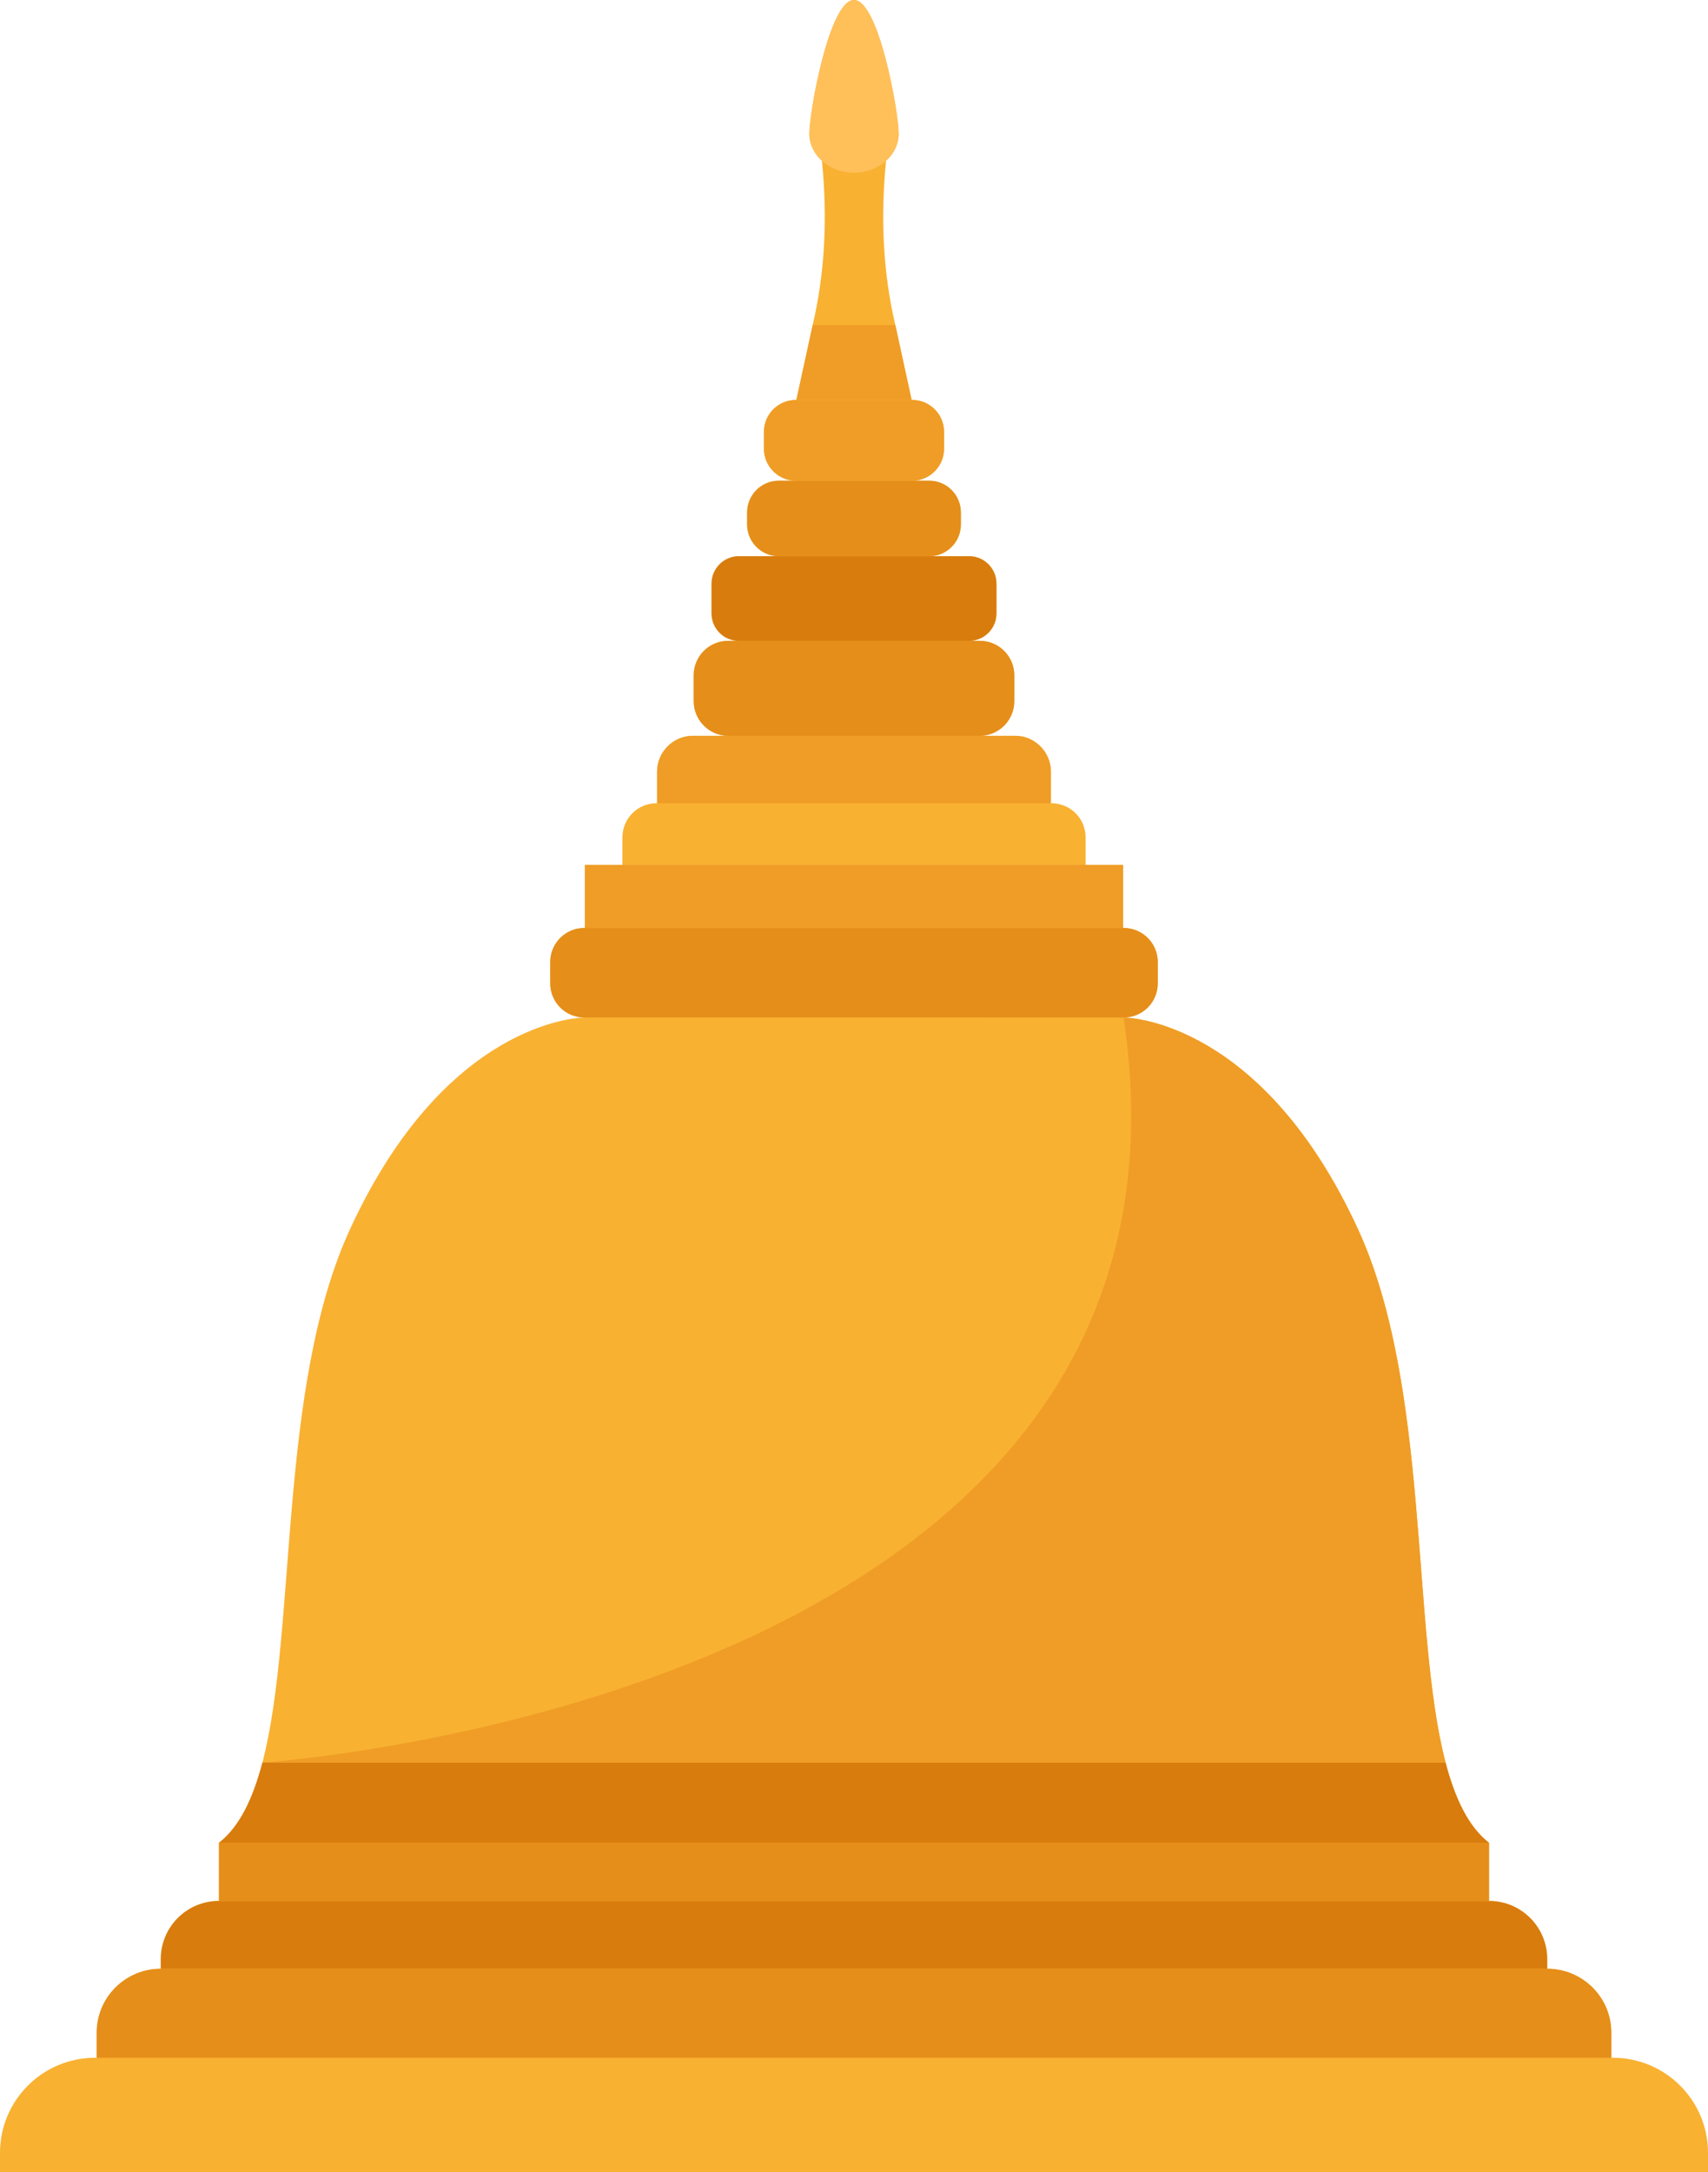 <?xml version="1.0" encoding="UTF-8"?><svg xmlns="http://www.w3.org/2000/svg" xmlns:xlink="http://www.w3.org/1999/xlink" height="124.0" preserveAspectRatio="xMidYMid meet" version="1.0" viewBox="0.0 0.0 97.5 124.0" width="97.5" zoomAndPan="magnify"><g><g><g id="change1_1"><path d="M92.07,117.46h-0.09v-1.43c0-2.02-1.64-3.65-3.66-3.65v-0.55c0-1.83-1.48-3.32-3.32-3.32v-3.32 c-1.17-0.91-1.94-2.52-2.48-4.58C80.53,93,81.67,79.1,77.49,70.1c-5.37-11.62-12.8-12.01-13.35-12.02c1.08,0,1.95-0.87,1.95-1.95 v-1.21c0-1.08-0.87-1.95-1.95-1.95h-0.03v-3.6h-2.14V47.8c0-1.08-0.87-1.95-1.95-1.95h-0.03v-1.8c0-1.13-0.92-2.05-2.05-2.05 h-2.01c1.09,0,1.97-0.89,1.97-1.98v-1.47c0-1.09-0.88-1.97-1.97-1.97h-0.61c0.86,0,1.56-0.7,1.56-1.56v-1.71 c0-0.86-0.7-1.56-1.56-1.56h-2.28c1,0,1.81-0.81,1.81-1.81v-0.69c0-1-0.81-1.81-1.81-1.81h-0.97c1,0,1.82-0.82,1.82-1.82v-0.97 c0-1.01-0.82-1.82-1.82-1.82h-0.03l-0.93-4.27c-0.69-2.94-0.86-6.06-0.53-9.38c0.44-0.4,0.72-0.94,0.72-1.55 C51.3,6.4,50.16,0,48.75,0S46.2,6.4,46.2,7.63c0,0.61,0.28,1.15,0.72,1.55c0.33,3.32,0.16,6.44-0.53,9.38l-0.93,4.27h-0.03 c-1,0-1.82,0.81-1.82,1.82v0.97c0,1,0.82,1.82,1.82,1.82h-0.97c-1,0-1.81,0.81-1.81,1.81v0.69c0,1,0.81,1.81,1.81,1.81h-2.28 c-0.86,0-1.56,0.7-1.56,1.56v1.71c0,0.86,0.7,1.56,1.56,1.56h-0.61c-1.09,0-1.97,0.88-1.97,1.97v1.47c0,1.09,0.88,1.98,1.97,1.98 h-2.01c-1.13,0-2.05,0.92-2.05,2.05v1.8h-0.03c-1.08,0-1.95,0.87-1.95,1.95v1.57h-2.14v3.6h-0.03c-1.08,0-1.95,0.87-1.95,1.95 v1.21c0,1.08,0.87,1.95,1.95,1.95c-0.43,0.01-7.93,0.3-13.35,12.02c-4.18,9-3.04,22.9-5.03,30.51c-0.54,2.06-1.31,3.67-2.48,4.58 v3.32c-1.84,0-3.32,1.49-3.32,3.32v0.55c-2.02,0-3.66,1.63-3.66,3.65v1.43H5.43c-3,0-5.43,2.43-5.43,5.43V124h97.5v-1.11 C97.5,119.89,95.07,117.46,92.07,117.46z" fill="#f9b132"/></g><g><g id="change2_1"><path d="M91.98,116.03v1.43H5.52v-1.43c0-2.02,1.64-3.65,3.66-3.65h79.14 C90.34,112.38,91.98,114.01,91.98,116.03z" fill="#e58e1a"/></g><g id="change3_1"><path d="M88.32,112.38H9.18v-0.55c0-1.83,1.48-3.32,3.32-3.32H85c1.84,0,3.32,1.49,3.32,3.32V112.38z" fill="#d87c0e"/></g><g id="change2_2"><path d="M12.5 105.19H85V108.51H12.5z" fill="#e58e1a"/></g><g id="change3_2"><path d="M85,105.19H12.5c1.17-0.91,1.94-2.52,2.48-4.58h67.54C83.06,102.67,83.83,104.28,85,105.19z" fill="#d87c0e"/></g><g id="change2_3"><path d="M66.09,54.92v1.21c0,1.08-0.87,1.95-1.95,1.95c-0.02,0-0.03,0-0.03,0H33.39c0,0-0.01,0-0.03,0 c-1.08,0-1.95-0.87-1.95-1.95v-1.21c0-1.08,0.87-1.95,1.95-1.95h0.03h30.72h0.03C65.22,52.97,66.09,53.84,66.09,54.92z" fill="#e58e1a"/></g><g id="change4_1"><path d="M64.11 49.37L64.11 52.97 33.39 52.97 33.39 49.37 35.53 49.37 61.97 49.37z" fill="#ef9d26"/></g><g id="change4_2"><path d="M59.99,44.05v1.8H37.51v-1.8c0-1.13,0.92-2.05,2.05-2.05h2.01h14.36h2.01 C59.07,42,59.99,42.92,59.99,44.05z" fill="#ef9d26"/></g><g id="change2_4"><path d="M57.9,38.55v1.47c0,1.09-0.88,1.98-1.97,1.98H41.57c-1.09,0-1.97-0.89-1.97-1.98v-1.47 c0-1.09,0.88-1.97,1.97-1.97h0.61h13.14h0.61C57.02,36.58,57.9,37.46,57.9,38.55z" fill="#e58e1a"/></g><g id="change3_3"><path d="M56.88,33.31v1.71c0,0.86-0.7,1.56-1.56,1.56H42.18c-0.86,0-1.56-0.7-1.56-1.56v-1.71 c0-0.86,0.7-1.56,1.56-1.56h2.28h8.58h2.28C56.18,31.75,56.88,32.45,56.88,33.31z" fill="#d87c0e"/></g><g id="change2_5"><path d="M54.85,29.25v0.69c0,1-0.81,1.81-1.81,1.81h-8.58c-1,0-1.81-0.81-1.81-1.81v-0.69 c0-1,0.81-1.81,1.81-1.81h0.97h6.64h0.97C54.04,27.44,54.85,28.25,54.85,29.25z" fill="#e58e1a"/></g><g id="change4_3"><path d="M53.89,24.65v0.97c0,1-0.82,1.82-1.82,1.82h-6.64c-1,0-1.82-0.82-1.82-1.82v-0.97 c0-1.01,0.82-1.82,1.82-1.82h0.03h6.58h0.03C53.07,22.83,53.89,23.64,53.89,24.65z" fill="#ef9d26"/></g><g id="change4_4"><path d="M51.11 18.56L52.04 22.83 45.46 22.83 46.39 18.56 48.75 18.56z" fill="#ef9d26"/></g><g id="change5_1"><path d="M51.3,7.63c0,0.61-0.28,1.15-0.72,1.55c-0.46,0.42-1.11,0.68-1.83,0.68s-1.37-0.26-1.83-0.68 c-0.44-0.4-0.72-0.94-0.72-1.55C46.2,6.4,47.34,0,48.75,0S51.3,6.4,51.3,7.63z" fill="#ffc05a"/></g></g><g id="change4_5"><path d="M77.49,70.1c-5.37-11.62-12.8-12.01-13.35-12.02c5.846,38.92-49.16,42.53-49.16,42.53h67.54 C80.53,93,81.67,79.1,77.49,70.1z" fill="#ef9d26"/></g></g></g></svg>